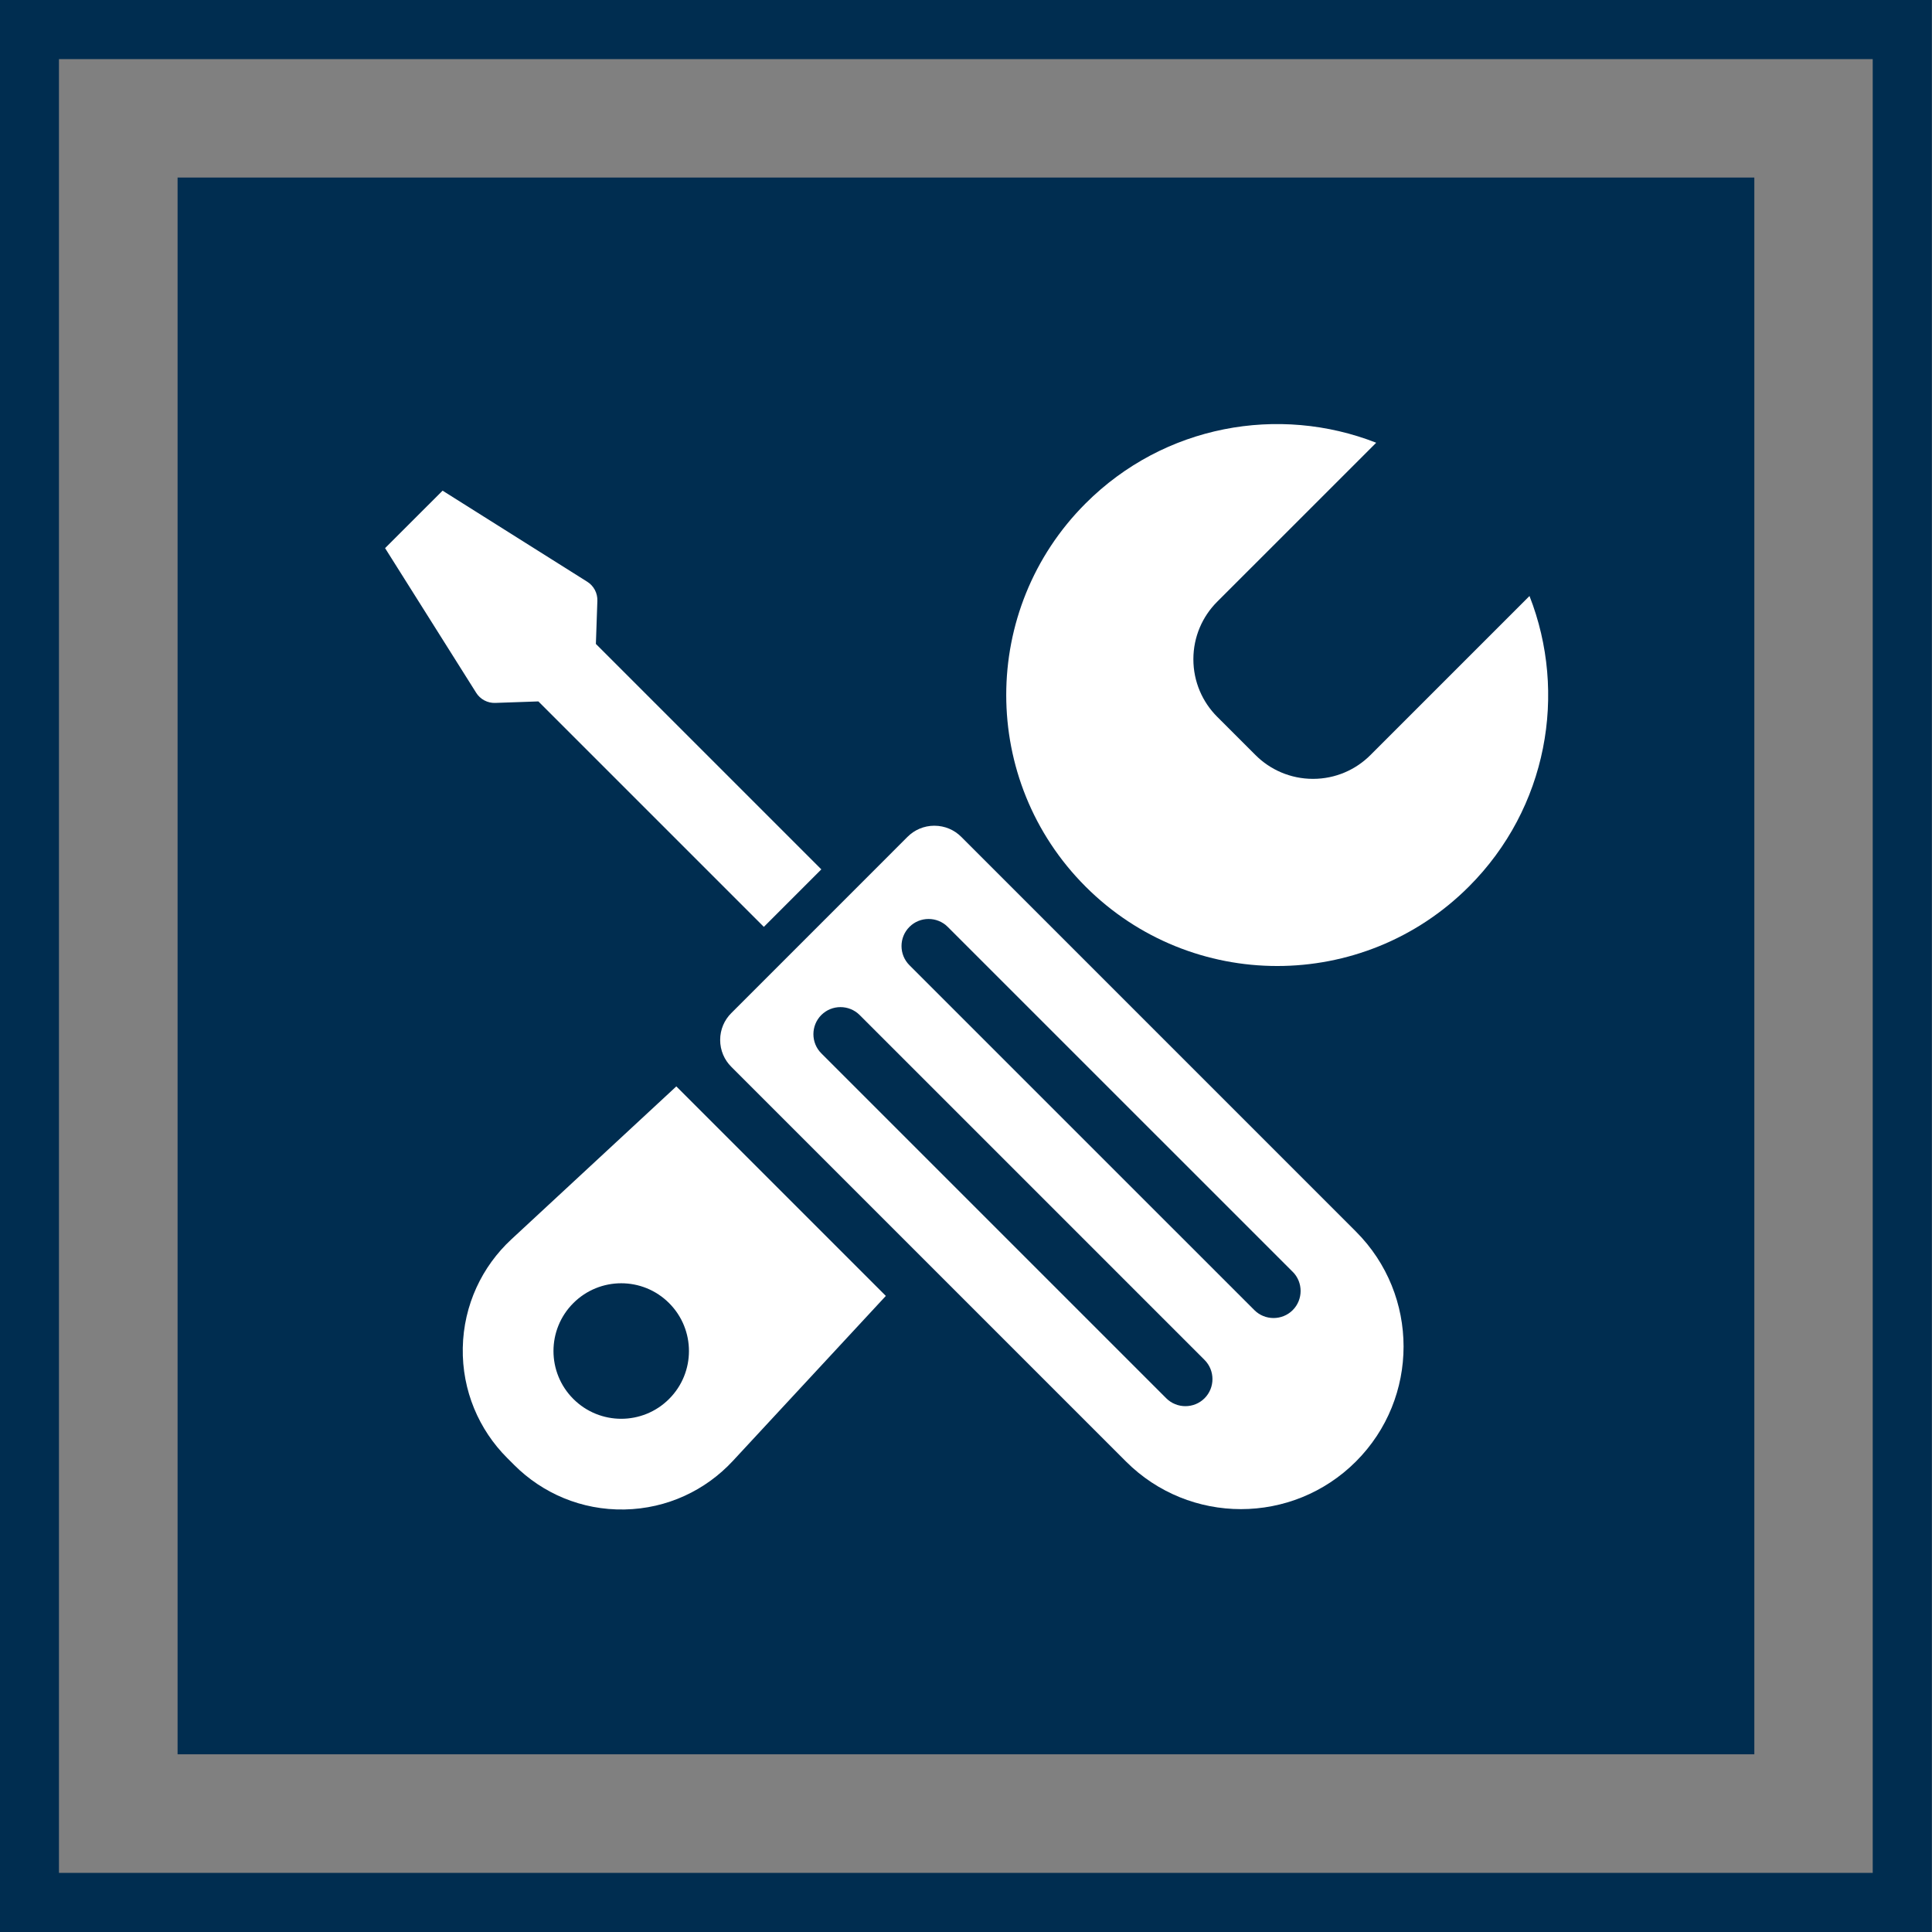 <?xml version="1.0" encoding="UTF-8" standalone="no"?>
<!-- Created with Inkscape (http://www.inkscape.org/) -->
<svg id="svg4136" xmlns:rdf="http://www.w3.org/1999/02/22-rdf-syntax-ns#" xmlns="http://www.w3.org/2000/svg" height="85" width="85" version="1.1" xmlns:cc="http://creativecommons.org/ns#" xmlns:dc="http://purl.org/dc/elements/1.1/" viewBox="0 0 85 85">
 <rect x="0" y="0" width="85" height="85" fill="#808080" stroke="none"/>
 <g id="layer1" transform="translate(0 -967.36)">
  <g id="g4810" transform="matrix(0.85 0 0 0.85 -512.71 491.36)">
   <rect id="rect12357" height="96.94" width="96.94" stroke="#002d50" y="561.53" x="604.71" stroke-width="3.06" fill="none"/>
   <rect id="rect3400-6" height="81.612" width="81.612" y="569.19" x="612.38" fill="#002d50"/>
   <g id="g3" fill="#fff" transform="matrix(.301 0 0 .301 623.12 579.94)">
    <g id="g5">
     <path id="path7" d="m196.79 36.247-27.345 27.345c-2.529 2.532-6.022 4.095-9.879 4.095-3.861 0-7.362-1.563-9.892-4.095l-6.591-6.588c-2.53-2.532-4.089-6.027-4.089-9.888s1.559-7.354 4.089-9.884l27.35-27.345c-16.718-6.55-36.461-3.079-49.97 10.431-18.2 18.197-18.2 47.704 0 65.9 18.201 18.201 47.704 18.201 65.9 0 13.514-13.508 16.983-33.249 10.432-49.971z"/>
     <path id="path9" d="m50.082 120.57-28.376 26.31c-5.016 4.654-8.205 11.263-8.345 18.645s2.797 14.104 7.637 18.943l1.219 1.218c4.836 4.838 11.558 7.777 18.94 7.637 7.386-0.138 13.988-3.327 18.644-8.347l26.31-28.376-36.029-36.03zm-1.239 53.743c-4.544 4.553-11.922 4.553-16.474 0-4.548-4.548-4.548-11.926 0-16.474 4.552-4.553 11.93-4.553 16.474 0 4.548 4.548 4.548 11.926 0 16.474z"/>
    </g>
    <g id="g11">
     <path id="path13" d="m94.456 75.744c-1.802 0-3.433 0.727-4.612 1.908l-30.314 30.318c-1.183 1.18-1.91 2.812-1.91 4.612 0 1.803 0.727 3.434 1.91 4.612l67.875 67.88c10.927 10.921 28.624 10.917 39.542 0 10.923-10.92 10.923-28.621 0-39.542l-67.872-67.878c-1.179-1.181-2.809-1.908-4.612-1.908zm46.461 91.864c1.811 1.813 1.811 4.778 0 6.589-1.811 1.814-4.78 1.814-6.591 0l-59.31-59.31c-1.814-1.811-1.814-4.776 0-6.591 1.811-1.811 4.776-1.811 6.59 0l59.311 59.312zm15.159-15.157c1.811 1.813 1.811 4.778 0 6.591s-4.78 1.813-6.591 0l-59.315-59.311c-1.818-1.813-1.818-4.778 0-6.59 1.807-1.813 4.776-1.813 6.586 0.002l59.315 59.31z"/>
     <path id="path15" d="m18.948 54.627 7.414-0.258 38.771 38.769 9.883-9.886-38.766-38.766 0.256-7.416c0.02-0.629-0.116-1.275-0.432-1.873-0.315-0.599-0.779-1.073-1.315-1.411l-24.871-15.658-9.888 9.882 15.667 24.877c0.332 0.536 0.812 0.991 1.407 1.309 0.599 0.316 1.243 0.453 1.874 0.431z"/>
    </g>
   </g>
  </g>
 </g>
</svg>
